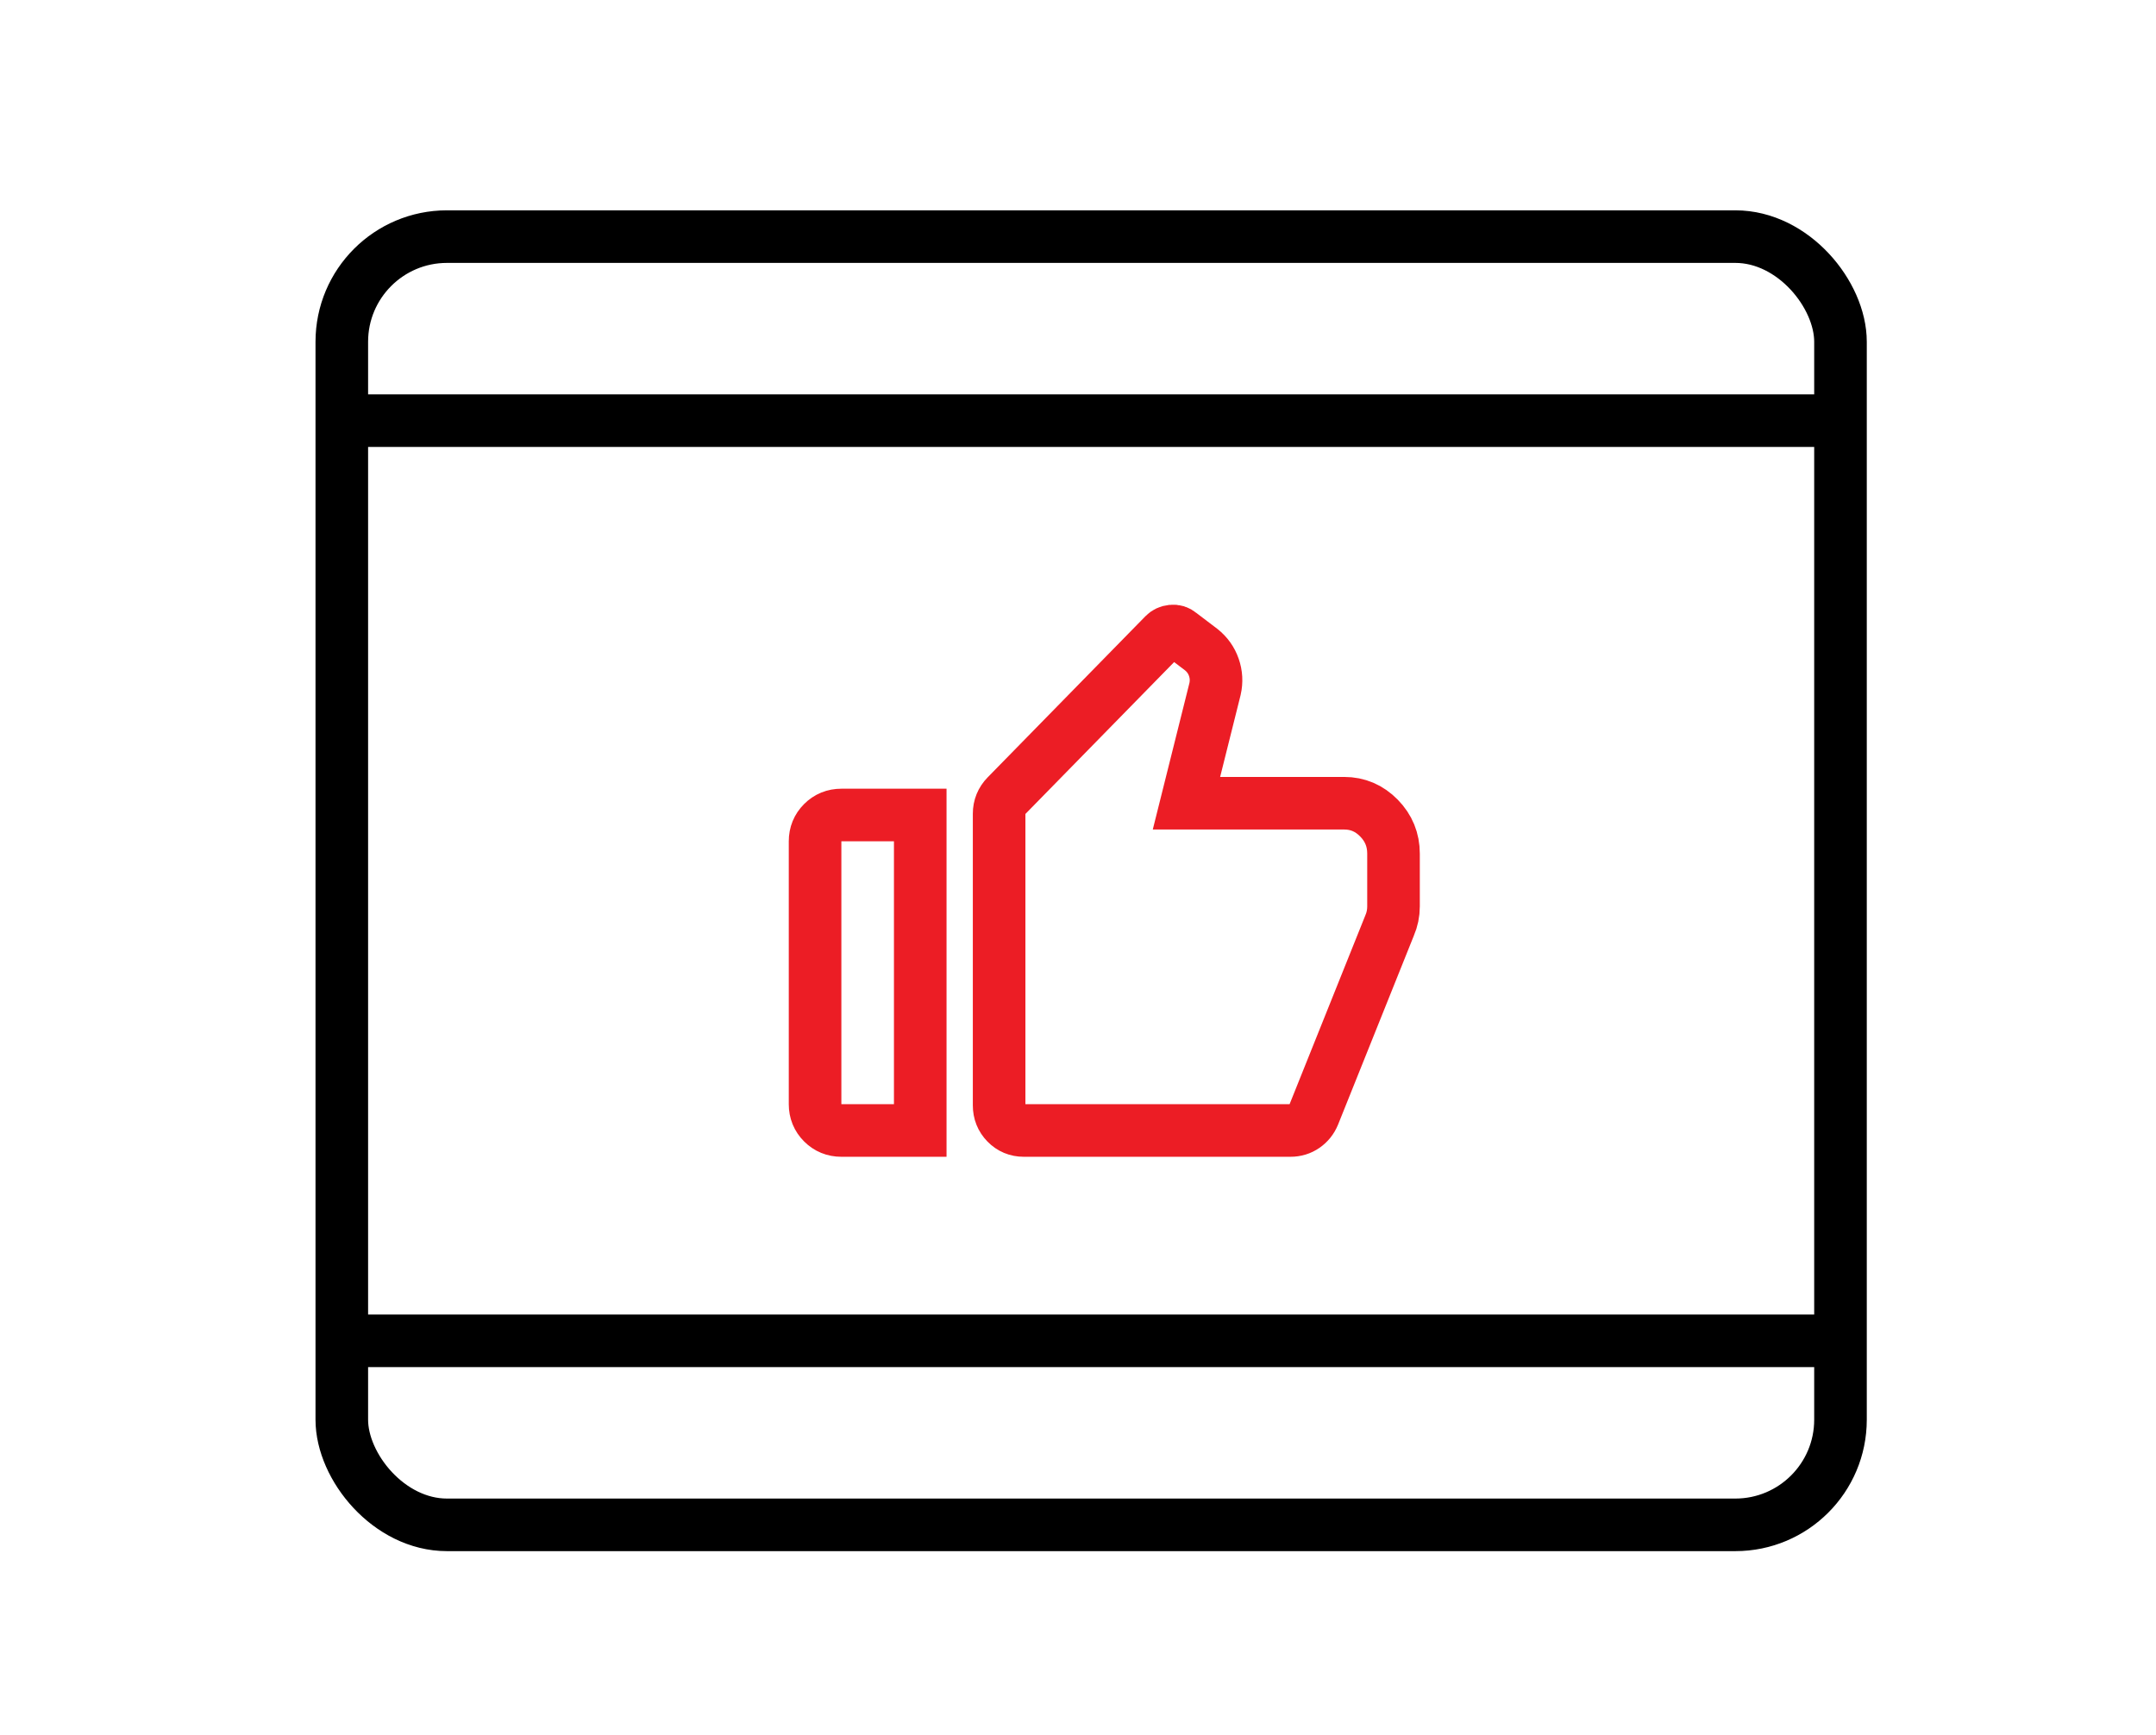<?xml version="1.0" encoding="UTF-8"?>
<svg width="82px" height="66px" viewBox="0 0 82 66" version="1.1" xmlns="http://www.w3.org/2000/svg" xmlns:xlink="http://www.w3.org/1999/xlink">
    <!-- Generator: Sketch 59.1 (86144) - https://sketch.com -->
    <title>Rectangle</title>
    <desc>Created with Sketch.</desc>
    <g id="Design2" stroke="none" stroke-width="1" fill="none" fill-rule="evenodd">
        <g id="Driver-page" transform="translate(-403, -1748)" stroke-width="2">
            <g id="Group-15" transform="translate(185, 1757)">
                <g id="icn-appointment" transform="translate(231, 0)">
                    <rect id="Rectangle" stroke="#000000" x="0" y="0" width="57" height="49" rx="4"></rect>
                    <path d="M19,22 L22,22 L22,34 L19,34 C18.72,34 18.483,33.903 18.29,33.71 C18.097,33.517 18,33.28 18,33 L18,23 C18,22.72 18.097,22.483 18.29,22.29 C18.483,22.097 18.72,22 19,22 Z M25.281,21.265 L31.281,15.137 C31.356,15.06 31.453,15.016 31.572,15.003 C31.691,14.99 31.794,15.022 31.881,15.098 L32.688,15.711 C32.913,15.89 33.072,16.113 33.166,16.382 C33.259,16.65 33.275,16.924 33.212,17.205 L32.125,21.552 L38.125,21.552 C38.638,21.552 39.078,21.741 39.447,22.117 C39.816,22.494 40,22.944 40,23.467 L40,25.478 C40,25.733 39.95,25.976 39.85,26.206 L36.962,33.406 C36.888,33.585 36.772,33.729 36.616,33.837 C36.459,33.946 36.281,34 36.081,34 L25.938,34 C25.675,34 25.453,33.907 25.272,33.722 C25.091,33.537 25,33.311 25,33.042 L25,21.954 C25,21.686 25.094,21.456 25.281,21.265 Z" id="Fill-1" stroke="#EC1D25"></path>
                    <line x1="0" y1="7" x2="57" y2="7" id="Path-7" stroke="#000000"></line>
                    <line x1="0" y1="42" x2="57" y2="42" id="Path-7" stroke="#000000"></line>
                </g>
            </g>
        </g>
    </g>
</svg>